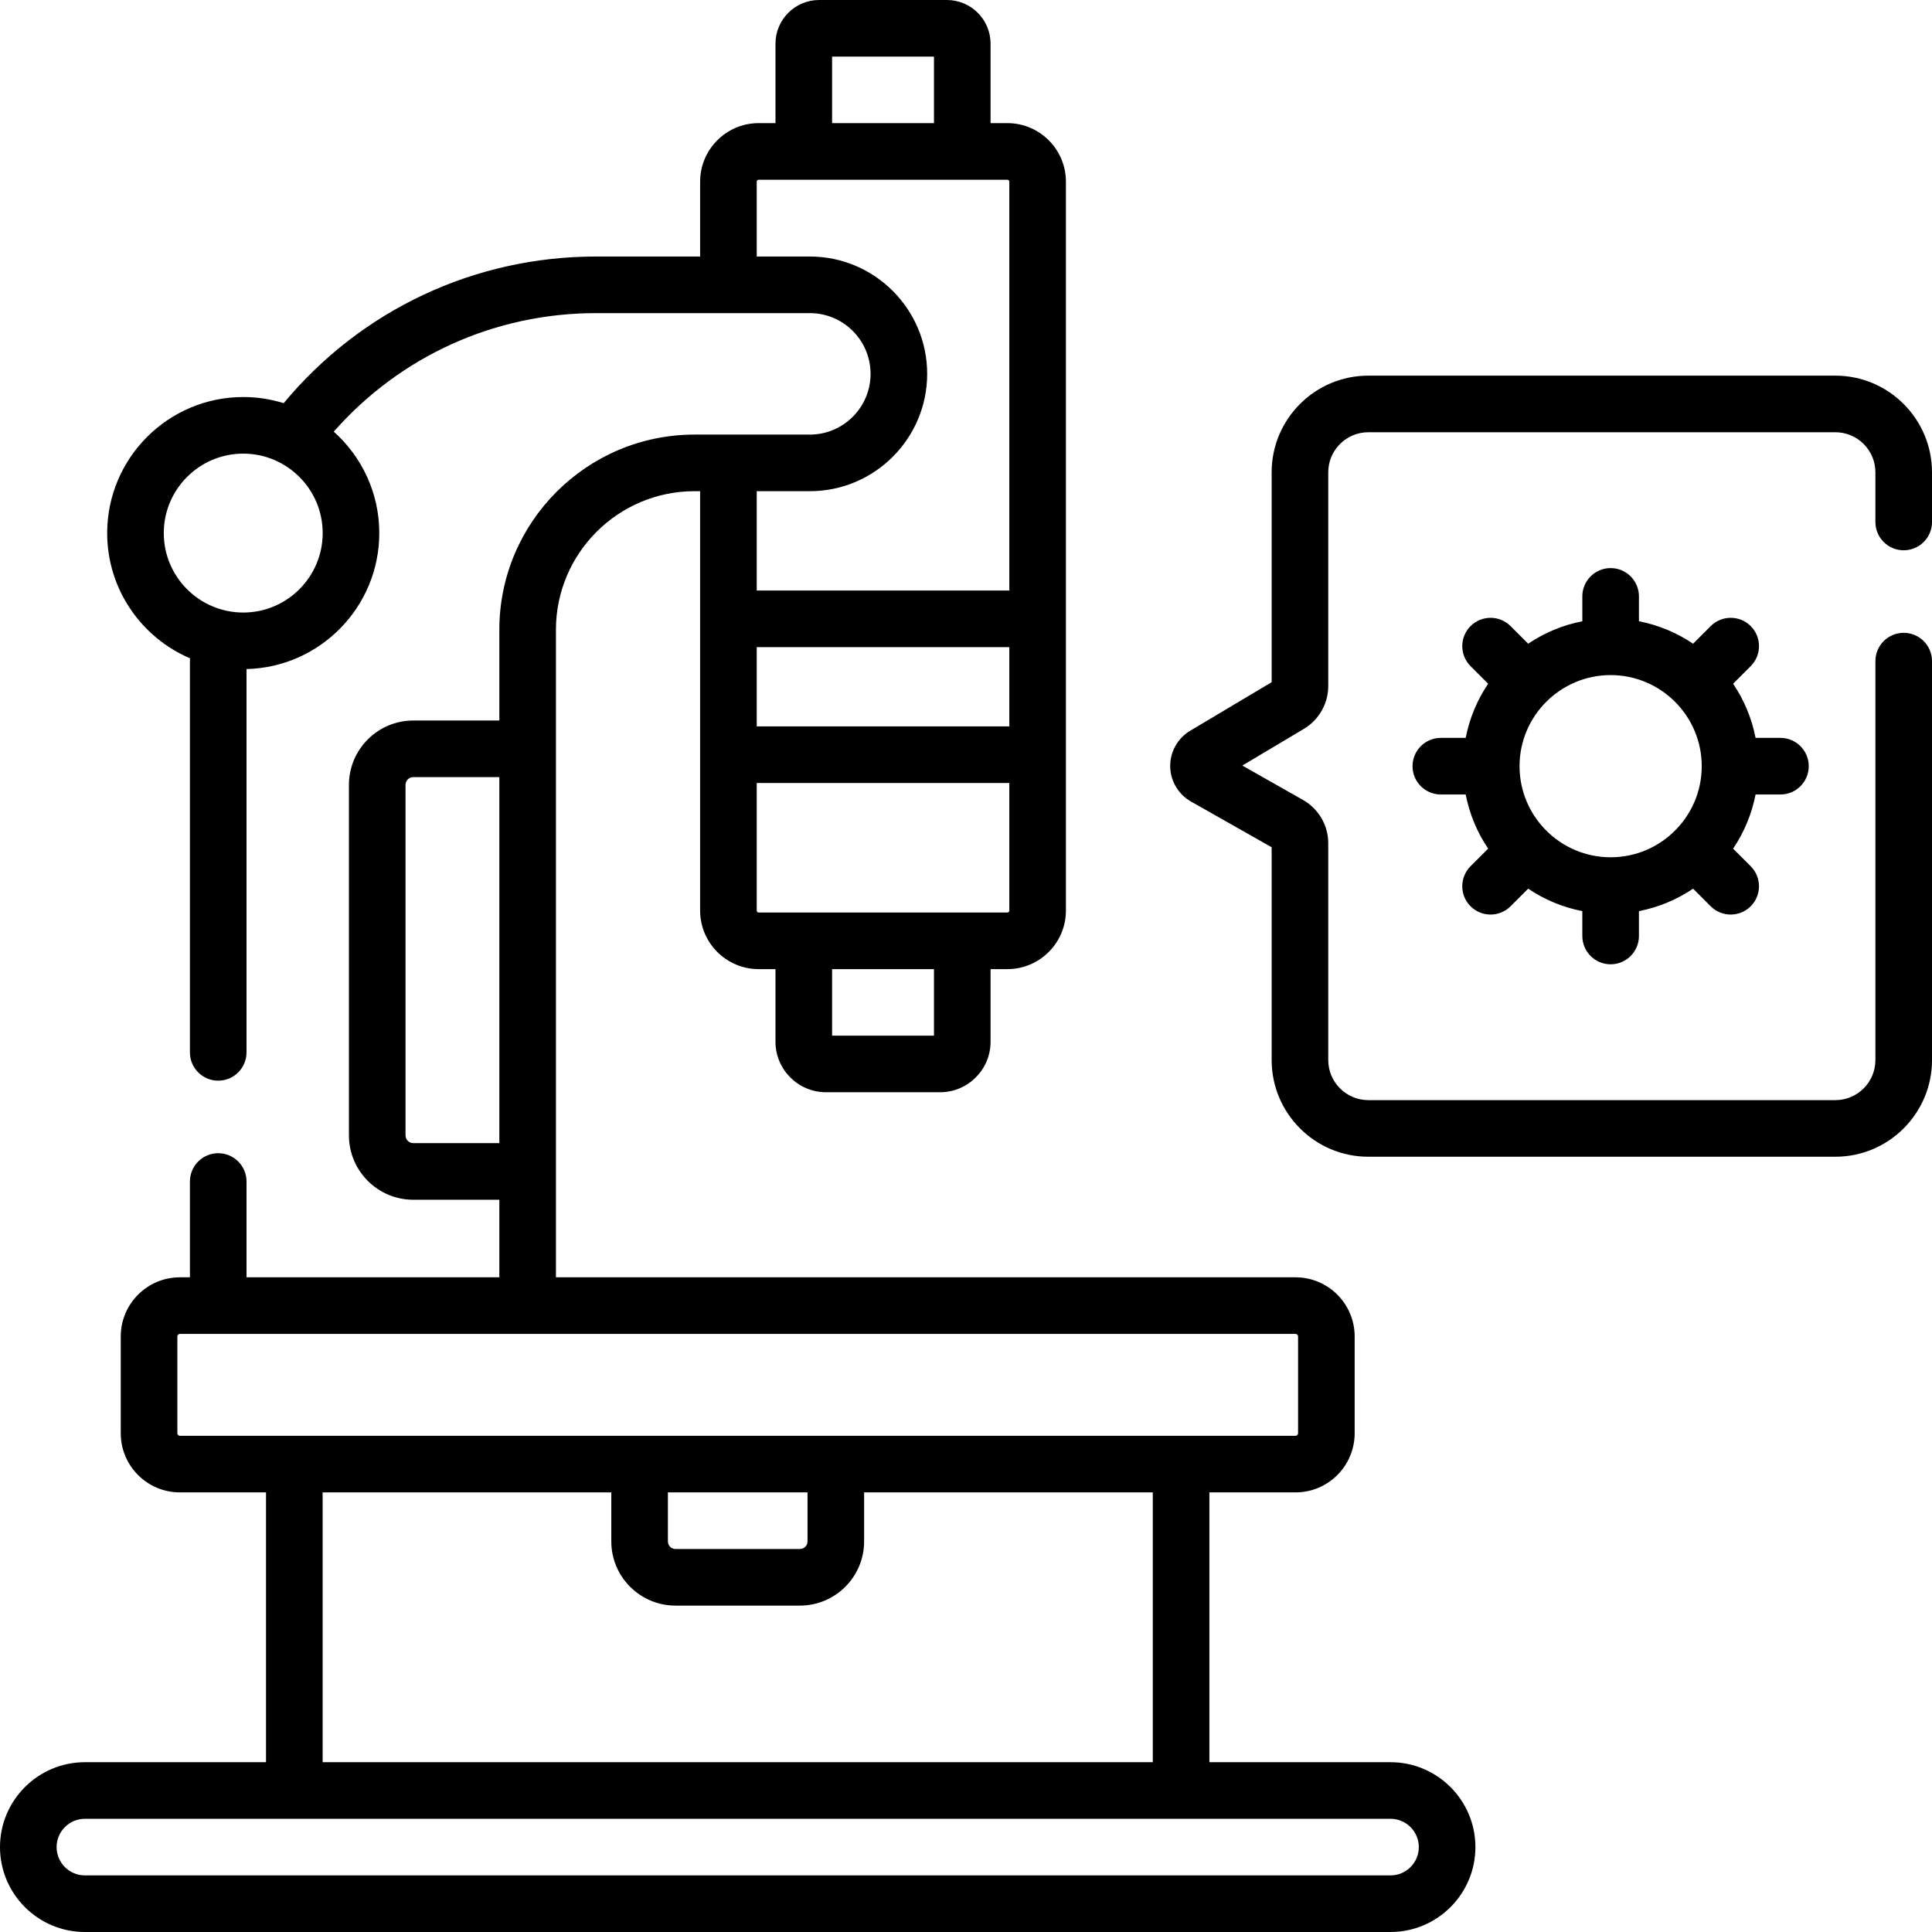 <svg id="Capa_1" enable-background="new 0 0 512 512" height="512" viewBox="0 0 512 512" width="512" xmlns="http://www.w3.org/2000/svg"><g><g><path d="m471.836 210.548c4.142 0 7.5-3.357 7.5-7.5s-3.358-7.5-7.5-7.5h-6.588c-1.019-5.227-3.074-10.088-5.954-14.352l4.665-4.665c2.929-2.93 2.929-7.678 0-10.607-2.929-2.928-7.678-2.928-10.606 0l-4.666 4.666c-4.263-2.879-9.124-4.935-14.351-5.954v-6.588c0-4.143-3.358-7.5-7.5-7.5s-7.5 3.357-7.5 7.5v6.588c-5.227 1.019-10.088 3.074-14.351 5.954l-4.666-4.666c-2.929-2.928-7.678-2.928-10.606 0-2.929 2.93-2.929 7.678 0 10.607l4.665 4.665c-2.88 4.264-4.935 9.125-5.954 14.352h-6.588c-4.142 0-7.5 3.357-7.5 7.5s3.358 7.5 7.5 7.5h6.588c1.019 5.227 3.074 10.087 5.953 14.351l-4.665 4.665c-2.929 2.93-2.929 7.678 0 10.607 1.464 1.464 3.384 2.196 5.303 2.196s3.839-.732 5.303-2.196l4.665-4.665c4.263 2.879 9.124 4.935 14.351 5.954v6.588c0 4.143 3.358 7.5 7.5 7.5s7.5-3.357 7.5-7.5v-6.588c5.227-1.019 10.088-3.074 14.351-5.954l4.665 4.665c1.464 1.464 3.384 2.196 5.303 2.196s3.839-.732 5.303-2.196c2.929-2.93 2.929-7.678 0-10.607l-4.665-4.665c2.879-4.263 4.935-9.124 5.953-14.351zm-45 16.64c-13.311 0-24.141-10.829-24.141-24.141s10.83-24.141 24.141-24.141 24.141 10.829 24.141 24.141-10.83 24.141-24.141 24.141z"/><path d="m368.5 467h-48v-71.5h22.833c8.639 0 15.667-7.028 15.667-15.667v-25.666c0-8.639-7.028-15.667-15.667-15.667h-196.003v-171.607c0-20.249 16.474-36.723 36.722-36.723h1.489v111.144c0 8.555 6.959 15.514 15.514 15.514h4.457v19.244c0 7.381 6.004 13.385 13.385 13.385h30.229c7.381 0 13.385-6.004 13.385-13.385v-19.244h4.457c8.554 0 15.514-6.959 15.514-15.514v-193.17c0-8.555-6.959-15.514-15.514-15.514h-4.457v-21.065c.001-6.377-5.187-11.565-11.564-11.565h-33.869c-6.377 0-11.565 5.188-11.565 11.565v21.065h-4.457c-8.554 0-15.514 6.959-15.514 15.514v19.836h-27.561c-32.237 0-62.26 14.132-82.805 38.864-3.387-1.057-6.986-1.626-10.716-1.626-19.881 0-36.055 16.175-36.055 36.056 0 14.877 9.059 27.678 21.949 33.179-.004.394-.023.787-.023 1.178v103.258c0 4.143 3.358 7.5 7.5 7.5s7.5-3.357 7.5-7.5v-101.582c19.479-.465 35.185-16.445 35.185-36.034 0-10.673-4.666-20.274-12.061-26.882 17.618-20.023 42.681-31.412 69.526-31.412l56.635.001c8.875 0 16.095 7.22 16.095 16.095s-7.22 16.095-16.095 16.095h-30.563c-28.52 0-51.722 23.203-51.722 51.723v24.052h-22.805c-9.403 0-17.054 7.65-17.054 17.054v92.893c0 9.403 7.65 17.054 17.054 17.054h22.805v20.554h-67v-25.389c0-4.143-3.358-7.5-7.5-7.5s-7.5 3.357-7.5 7.5v25.389h-2.664c-8.639 0-15.667 7.028-15.667 15.667v25.666c0 8.639 7.028 15.667 15.667 15.667h22.833v71.5h-48c-12.407 0-22.5 10.094-22.5 22.5s10.093 22.5 22.5 22.5h346c12.407 0 22.5-10.094 22.5-22.5s-10.093-22.5-22.5-22.5zm-304.041-304.671c-11.61 0-21.055-9.445-21.055-21.056s9.445-21.056 21.055-21.056 21.056 9.445 21.056 21.056-9.445 21.056-21.056 21.056zm203.024 30.171h-66.941v-21h66.941zm-19.971 81.956h-27v-17.629h27zm19.457-32.629h-65.914c-.283 0-.514-.23-.514-.514v-33.813h66.941v33.813c.001.284-.23.514-.513.514zm-46.457-226.827h27v17.63h-27zm25.198 84.075c0-17.146-13.949-31.095-31.095-31.095h-14.074v-19.836c0-.283.23-.514.514-.514h65.914c.283 0 .514.23.514.514v108.356h-66.941v-26.33h14.074c17.145 0 31.094-13.949 31.094-31.095zm-136.185 203.869c-1.132 0-2.054-.921-2.054-2.054v-92.893c0-1.133.921-2.054 2.054-2.054h22.805v97h-22.805zm-62.525 76.889v-25.666c0-.368.299-.667.667-.667h295.667c.368 0 .667.299.667.667v25.666c0 .368-.299.667-.667.667h-295.667c-.368 0-.667-.299-.667-.667zm130 15.667h37v12.991c0 1.107-.901 2.009-2.008 2.009h-32.983c-1.107 0-2.008-.901-2.008-2.009v-12.991zm-91.5 0h76.5v12.991c0 9.379 7.63 17.009 17.008 17.009h32.983c9.378 0 17.008-7.63 17.008-17.009v-12.991h76.5v71.5h-220v-71.5zm283 101.5h-346c-4.136 0-7.5-3.364-7.5-7.5s3.364-7.5 7.5-7.5h346c4.136 0 7.5 3.364 7.5 7.5s-3.364 7.5-7.5 7.5z"/><path d="m504.5 145.833c4.142 0 7.5-3.357 7.5-7.5v-13.167c0-14.126-11.493-25.618-25.619-25.618h-123.762c-14.126 0-25.619 11.492-25.619 25.618v55.62l-21.594 12.871c-3.307 1.971-5.335 5.587-5.293 9.437s2.149 7.42 5.499 9.317l21.388 12.117v56.4c0 14.126 11.493 25.619 25.619 25.619h123.763c14.126 0 25.619-11.493 25.619-25.619v-105.723c0-4.143-3.358-7.5-7.5-7.5s-7.5 3.357-7.5 7.5v105.724c0 5.855-4.764 10.619-10.619 10.619h-123.763c-5.855 0-10.619-4.764-10.619-10.619v-57.458c0-4.741-2.562-9.138-6.686-11.472l-16.09-9.116 16.34-9.739c3.969-2.365 6.435-6.705 6.435-11.326v-56.651c0-5.854 4.764-10.618 10.619-10.618h123.763c5.855 0 10.619 4.764 10.619 10.618v13.167c0 4.142 3.358 7.499 7.5 7.499z"/></g></g></svg>
